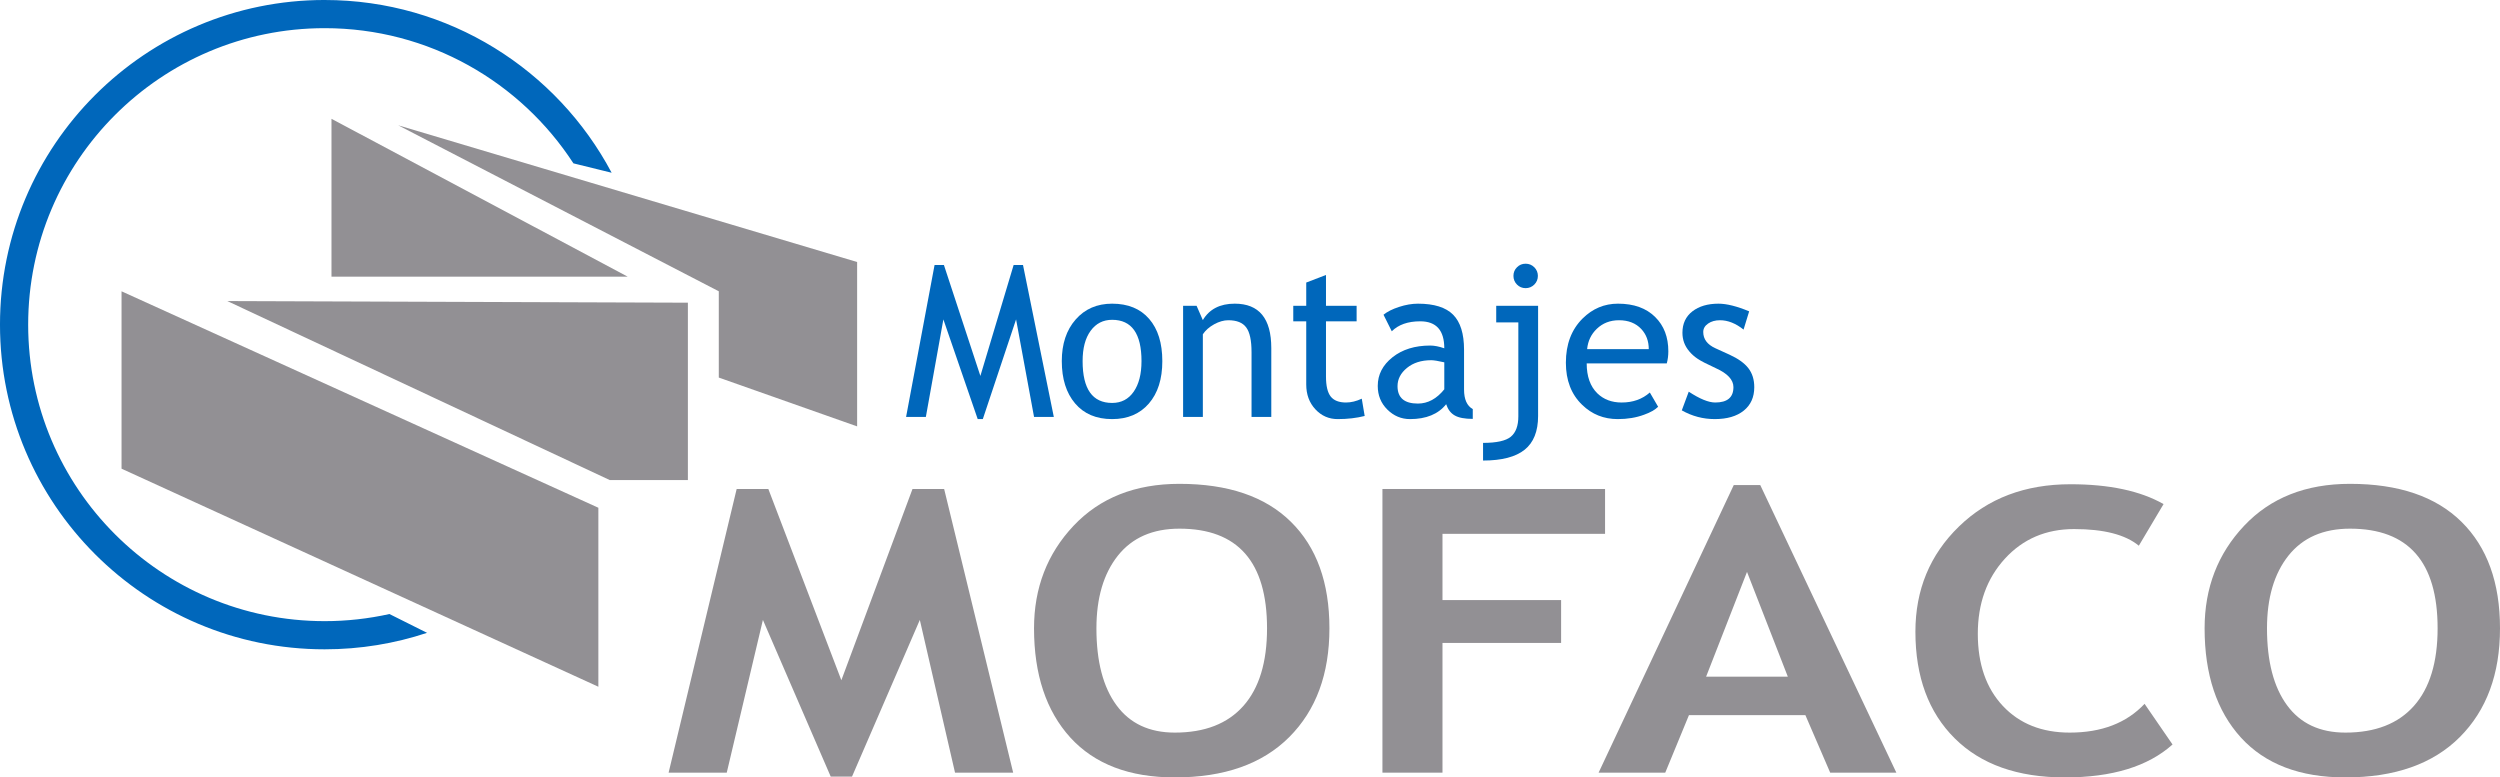 <?xml version="1.0" encoding="UTF-8"?>
<!DOCTYPE svg PUBLIC "-//W3C//DTD SVG 1.1//EN" "http://www.w3.org/Graphics/SVG/1.1/DTD/svg11.dtd">
<!-- Creator: CorelDRAW X8 -->
<svg xmlns="http://www.w3.org/2000/svg" xml:space="preserve" width="116.751mm" height="36.306mm" version="1.1" style="shape-rendering:geometricPrecision; text-rendering:geometricPrecision; image-rendering:optimizeQuality; fill-rule:evenodd; clip-rule:evenodd"
viewBox="0 0 116960 36371"
 xmlns:xlink="http://www.w3.org/1999/xlink">
 <defs>
  <style type="text/css">
   <![CDATA[
    .fil0 {fill:#0067BB}
    .fil1 {fill:#929094}
    .fil2 {fill:#0067BB;fill-rule:nonzero}
    .fil3 {fill:#929094;fill-rule:nonzero}
   ]]>
  </style>
 </defs>
 <g id="Capa_x0020_1">
  <g id="_2724644554832">
   <path class="fil0" d="M15189 0c5820,0 10875,3275 13426,8082l-1788 -440c-2473,-3806 -6762,-6324 -11638,-6324 -7659,0 -13871,6212 -13871,13871 0,7659 6212,13871 13871,13871 1041,0 2055,-116 3031,-333l1759 880c-1506,500 -3116,771 -4790,771 -8387,0 -15189,-6802 -15189,-15189 0,-8387 6802,-15189 15189,-15189z"/>
   <polygon class="fil1" points="40100,12258 18629,5862 33628,13628 33628,17664 40100,19948 "/>
   <polygon class="fil1" points="15508,5558 15508,12943 29365,12943 "/>
   <polygon class="fil1" points="32182,22460 32182,14161 10635,14085 28527,22460 "/>
   <polygon class="fil1" points="5686,13628 5686,21927 27994,32129 27994,23755 "/>
   <polygon class="fil2" points="48377,19507 47536,14943 45980,19607 45741,19607 44135,14943 43315,19507 42390,19507 43723,12397 44160,12397 45866,17588 47422,12397 47860,12397 49302,19507 "/>
   <path id="1" class="fil2" d="M49675 16895c0,-804 215,-1454 648,-1947 432,-494 1001,-741 1707,-741 744,0 1321,237 1732,712 411,474 616,1132 616,1976 0,839 -210,1500 -631,1986 -421,484 -993,726 -1717,726 -743,0 -1320,-246 -1734,-735 -414,-489 -621,-1148 -621,-1977zm974 0c0,1304 461,1956 1381,1956 427,0 764,-174 1007,-524 244,-350 367,-827 367,-1432 0,-1288 -458,-1933 -1374,-1933 -421,0 -756,171 -1006,514 -251,343 -375,816 -375,1419z"/>
   <path id="2" class="fil2" d="M58552 19507l0 -3028c0,-554 -83,-941 -251,-1163 -165,-223 -445,-334 -837,-334 -210,0 -431,63 -661,189 -229,128 -406,282 -529,468l0 3868 -924 0 0 -5201 631 0 292 670c305,-512 802,-769 1493,-769 1140,0 1710,692 1710,2080l0 3220 -924 0z"/>
   <path id="3" class="fil2" d="M61111 15032l-607 0 0 -726 607 0 0 -1087 924 -355 0 1442 1433 0 0 726 -1433 0 0 2587c0,438 75,749 223,935 147,184 386,277 714,277 237,0 484,-60 737,-179l136 809c-382,97 -803,146 -1263,146 -412,0 -760,-153 -1045,-460 -284,-306 -426,-692 -426,-1160l0 -2955z"/>
   <path id="4" class="fil2" d="M67657 18910c-367,464 -933,697 -1692,697 -407,0 -761,-150 -1059,-446 -300,-297 -449,-665 -449,-1107 0,-529 230,-975 691,-1341 461,-365 1048,-547 1762,-547 194,0 414,43 660,129 0,-842 -375,-1263 -1126,-1263 -577,0 -1019,156 -1331,467l-387 -775c175,-143 417,-264 725,-365 310,-101 605,-152 887,-152 754,0 1303,172 1644,515 342,343 512,889 512,1638l0 1866c0,456 136,761 408,913l0 458c-376,0 -658,-53 -843,-160 -188,-106 -320,-281 -402,-527zm-87 -1959c-290,-66 -494,-99 -610,-99 -464,0 -844,121 -1137,361 -294,241 -441,526 -441,854 0,542 318,814 953,814 466,0 877,-223 1235,-667l0 -1263z"/>
   <path id="5" class="fil2" d="M71375 12337c157,0 293,56 406,167 111,113 167,248 167,402 0,159 -56,295 -167,407 -113,111 -249,168 -406,168 -159,0 -295,-57 -404,-168 -111,-112 -166,-248 -166,-407 0,-158 55,-294 166,-403 109,-111 245,-166 404,-166zm-1992 9209l0 -826c633,0 1066,-96 1299,-288 234,-194 352,-511 352,-950l0 -4400 -1035 0 0 -776 1959 0 0 5156c0,716 -210,1242 -629,1578 -421,337 -1069,506 -1946,506z"/>
   <path id="6" class="fil2" d="M77978 17001l-3746 0c0,608 166,1076 499,1402 295,285 673,428 1136,428 527,0 966,-156 1319,-468l388 667c-143,142 -362,267 -655,371 -370,138 -781,206 -1233,206 -655,0 -1210,-223 -1666,-667 -509,-489 -762,-1147 -762,-1972 0,-859 260,-1548 782,-2067 466,-462 1018,-694 1656,-694 741,0 1323,208 1743,628 408,403 612,936 612,1601 0,205 -25,393 -73,565zm-2237 -2019c-413,0 -758,135 -1036,401 -267,256 -416,572 -453,952l2884 0c0,-376 -116,-690 -350,-942 -256,-273 -604,-411 -1045,-411z"/>
   <path id="7" class="fil2" d="M78681 19199l325 -875c514,338 926,507 1240,507 568,0 851,-240 851,-719 0,-345 -275,-640 -825,-887 -423,-194 -708,-342 -855,-443 -148,-99 -275,-213 -383,-341 -109,-129 -191,-265 -244,-410 -53,-144 -79,-298 -79,-464 0,-427 156,-760 467,-1001 312,-240 718,-359 1220,-359 380,0 859,119 1435,359l-262 854c-366,-292 -734,-438 -1103,-438 -221,0 -406,52 -557,156 -151,105 -226,236 -226,395 0,333 189,586 567,759l661 301c403,184 698,395 882,632 184,237 277,534 277,890 0,466 -164,832 -491,1095 -326,264 -779,397 -1357,397 -547,0 -1061,-136 -1543,-408z"/>
   <polygon class="fil3" points="47400,36148 44680,36148 43033,29002 39860,36334 38865,36334 35692,29002 34000,36148 31280,36148 34464,22877 35946,22877 39362,31824 42690,22877 44171,22877 "/>
   <path id="1" class="fil3" d="M48376 29395c0,-1890 616,-3489 1850,-4798 1235,-1308 2886,-1961 4954,-1961 2273,0 4013,591 5214,1776 1202,1184 1802,2846 1802,4983 0,2138 -626,3836 -1883,5092 -1257,1256 -3040,1884 -5351,1884 -2123,0 -3752,-622 -4887,-1865 -1131,-1247 -1699,-2949 -1699,-5111zm2919 0c0,1550 313,2750 940,3601 623,851 1533,1278 2727,1278 1404,0 2473,-418 3210,-1250 737,-832 1105,-2042 1105,-3629 0,-3109 -1367,-4662 -4097,-4662 -1254,0 -2212,421 -2882,1263 -668,841 -1003,1976 -1003,3399z"/>
   <polygon id="2" class="fil3" points="67485,24975 67485,28074 73035,28074 73035,30079 67485,30079 67485,36148 64676,36148 64676,22877 75091,22877 75091,24975 "/>
   <path id="3" class="fil3" d="M85624 36148l-1161 -2691 -5447 0 -1109 2691 -3118 0 6324 -13456 1238 0 6368 13456 -3095 0zm-3892 -9392l-1913 4900 3822 0 -1909 -4900z"/>
   <path id="4" class="fil3" d="M101220 23583l-1157 1948c-627,-519 -1637,-779 -3026,-779 -1319,0 -2399,464 -3243,1389 -844,925 -1264,2094 -1264,3511 0,1417 391,2543 1172,3375 781,832 1824,1247 3129,1247 1492,0 2657,-449 3501,-1346l1308 1902c-1146,1027 -2823,1541 -5038,1541 -2211,0 -3928,-610 -5152,-1828 -1227,-1219 -1839,-2883 -1839,-4990 0,-1961 678,-3601 2038,-4922 1356,-1318 3096,-1976 5215,-1976 1817,0 3269,309 4356,928z"/>
   <path id="5" class="fil3" d="M103140 29395c0,-1890 615,-3489 1850,-4798 1234,-1308 2885,-1961 4953,-1961 2274,0 4013,591 5215,1776 1201,1184 1802,2846 1802,4983 0,2138 -627,3836 -1883,5092 -1257,1256 -3041,1884 -5351,1884 -2123,0 -3752,-622 -4887,-1865 -1132,-1247 -1699,-2949 -1699,-5111zm2919 0c0,1550 313,2750 939,3601 623,851 1533,1278 2728,1278 1404,0 2472,-418 3209,-1250 737,-832 1106,-2042 1106,-3629 0,-3109 -1367,-4662 -4098,-4662 -1253,0 -2211,421 -2882,1263 -667,841 -1002,1976 -1002,3399z"/>
  </g>
 </g>
</svg>
